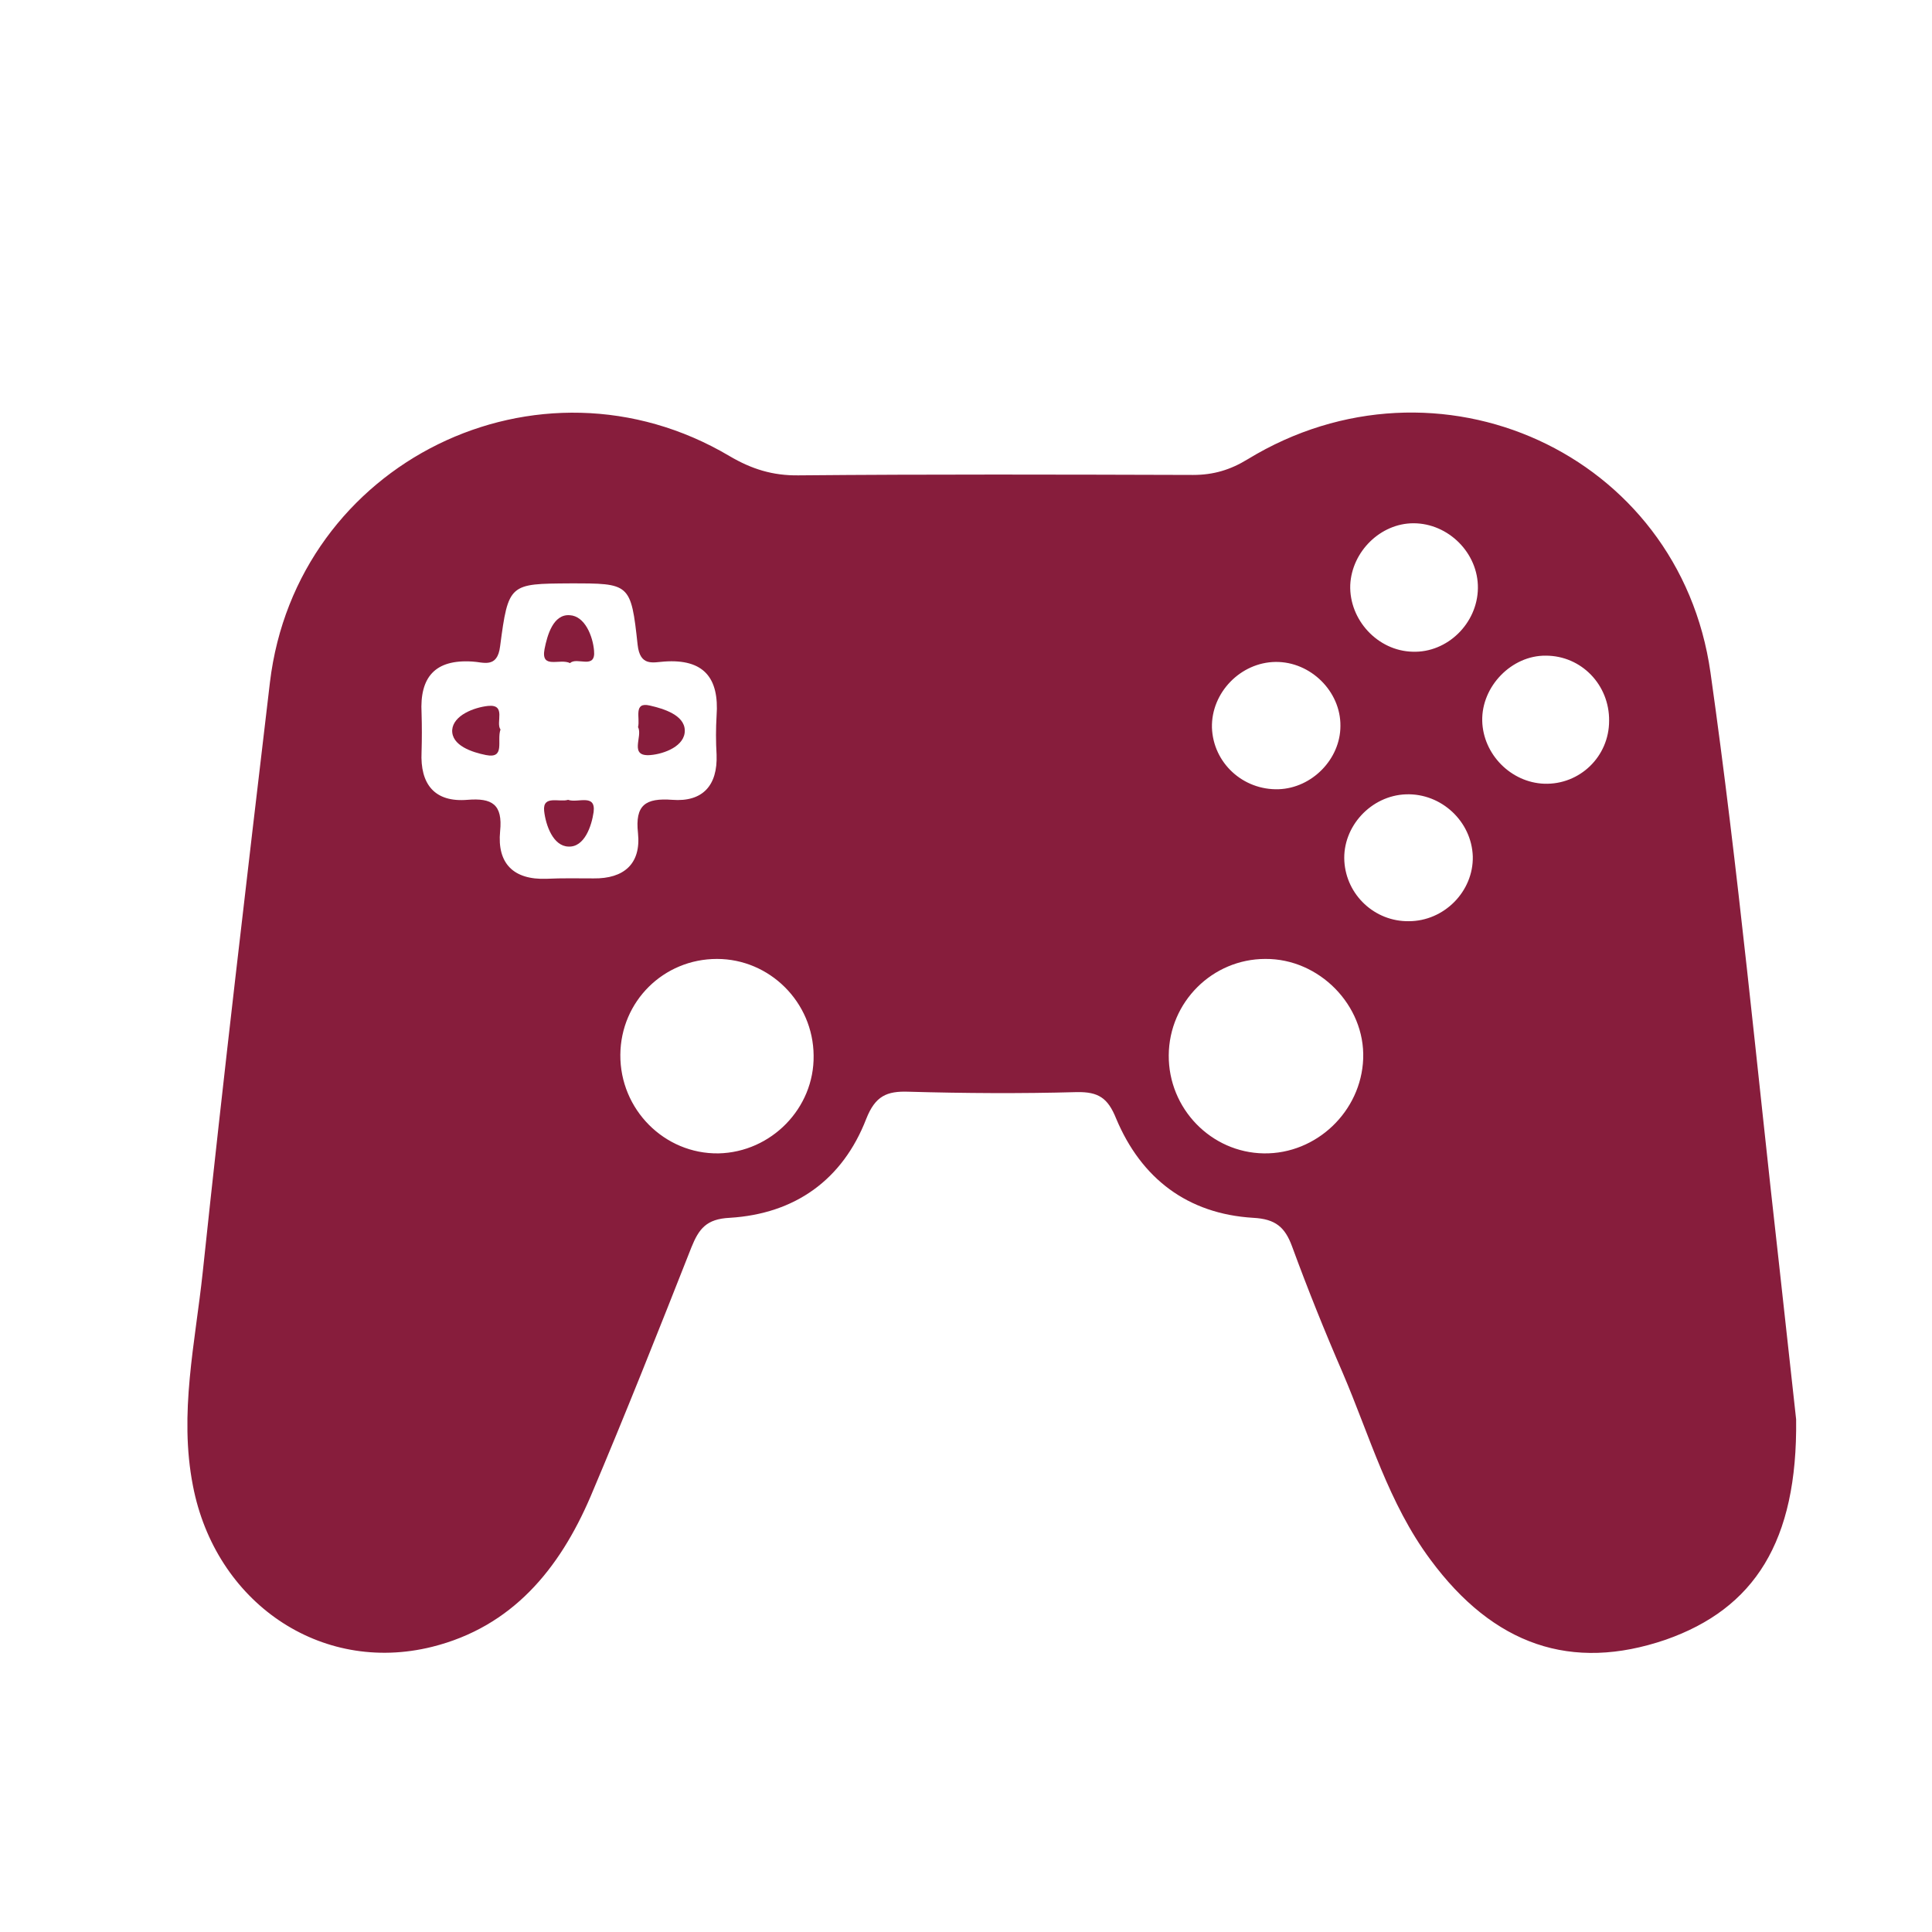<svg width="70" height="70" viewBox="0 0 70 70" fill="none" xmlns="http://www.w3.org/2000/svg">
<path d="M20.583 28.979C20.27 29.079 19.658 28.794 19.715 29.378C19.772 29.904 20.042 30.659 20.597 30.673C21.181 30.701 21.437 29.919 21.508 29.421C21.593 28.737 20.924 29.107 20.583 28.979Z" fill="#871D3C"/>
<path d="M20.641 22.29C20.043 22.247 19.829 23.015 19.73 23.514C19.587 24.268 20.285 23.841 20.655 24.026C20.897 23.784 21.594 24.282 21.523 23.571C21.48 23.058 21.196 22.318 20.641 22.29Z" fill="#871D3C"/>
<path d="M65.077 51.425C64.92 49.988 64.692 47.924 64.465 45.86C63.653 38.687 62.984 31.499 61.974 24.368C60.849 16.411 52.067 12.454 45.207 16.639C44.58 17.023 43.968 17.208 43.228 17.208C38.46 17.194 33.692 17.18 28.938 17.223C27.998 17.237 27.23 16.995 26.433 16.525C19.515 12.426 10.733 16.753 9.78 24.724C8.94 31.84 8.1 38.957 7.346 46.088C7.075 48.65 6.478 51.212 6.99 53.831C7.801 58.044 11.602 60.677 15.658 59.667C18.562 58.941 20.27 56.848 21.394 54.229C22.661 51.24 23.857 48.223 25.052 45.191C25.323 44.522 25.593 44.166 26.433 44.124C28.81 43.981 30.532 42.743 31.386 40.537C31.713 39.711 32.126 39.526 32.923 39.555C34.944 39.612 36.98 39.626 39.015 39.569C39.798 39.555 40.14 39.782 40.438 40.523C41.349 42.7 43.029 43.981 45.406 44.124C46.217 44.166 46.559 44.465 46.815 45.163C47.384 46.714 47.996 48.237 48.651 49.746C49.633 52.037 50.302 54.457 51.825 56.507C54.117 59.61 56.935 60.578 60.351 59.41C63.554 58.286 65.133 55.866 65.077 51.425ZM19.8 31.84C18.604 31.883 18.007 31.285 18.12 30.118C18.22 29.136 17.822 28.908 16.939 28.979C15.743 29.079 15.217 28.41 15.274 27.243C15.288 26.773 15.288 26.303 15.274 25.834C15.203 24.538 15.758 23.884 17.11 23.969C17.494 23.983 18.021 24.24 18.12 23.414C18.419 21.137 18.462 21.151 20.654 21.137C22.817 21.137 22.86 21.122 23.102 23.357C23.188 24.154 23.657 23.998 24.07 23.969C25.493 23.869 26.063 24.553 25.963 25.933C25.935 26.403 25.935 26.873 25.963 27.342C26.006 28.467 25.451 29.065 24.355 28.979C23.387 28.908 23.003 29.164 23.116 30.189C23.23 31.299 22.604 31.84 21.508 31.826C20.939 31.826 20.369 31.812 19.8 31.84ZM26.034 41.789C24.07 41.818 22.462 40.195 22.476 38.217C22.49 36.281 24.042 34.744 25.977 34.744C27.885 34.744 29.465 36.309 29.479 38.245C29.507 40.153 27.942 41.747 26.034 41.789ZM46.217 23.983C47.484 23.969 48.58 25.051 48.566 26.303C48.566 27.499 47.541 28.552 46.331 28.595C45.036 28.638 43.954 27.641 43.911 26.36C43.883 25.094 44.95 23.998 46.217 23.983ZM49.391 38.359C49.32 40.266 47.697 41.818 45.79 41.789C43.883 41.761 42.331 40.167 42.346 38.231C42.36 36.309 43.926 34.744 45.847 34.744C47.797 34.73 49.462 36.423 49.391 38.359ZM51.042 33.377C49.804 33.392 48.779 32.424 48.708 31.2C48.637 29.947 49.676 28.823 50.943 28.78C52.224 28.737 53.32 29.762 53.362 31.029C53.391 32.296 52.323 33.377 51.042 33.377ZM51.185 23.613C49.918 23.585 48.879 22.46 48.922 21.194C48.979 19.984 50.018 18.959 51.213 18.959C52.48 18.959 53.562 20.041 53.547 21.308C53.533 22.588 52.437 23.656 51.185 23.613ZM55.953 28.396C54.743 28.353 53.733 27.328 53.704 26.118C53.676 24.866 54.772 23.741 56.01 23.756C57.291 23.756 58.316 24.809 58.301 26.118C58.301 27.414 57.234 28.438 55.953 28.396Z" fill="#871D3C"/>
<path d="M23.573 27.357C24.071 27.314 24.826 27.029 24.811 26.46C24.797 25.905 24.043 25.677 23.544 25.563C22.933 25.421 23.203 26.019 23.117 26.346C23.302 26.674 22.762 27.428 23.573 27.357Z" fill="#871D3C"/>
<path d="M17.679 25.577C17.166 25.634 16.426 25.919 16.384 26.446C16.355 27.015 17.11 27.257 17.608 27.357C18.319 27.499 17.992 26.83 18.134 26.431C17.949 26.189 18.362 25.506 17.679 25.577Z" fill="#871D3C"/>
</svg>
